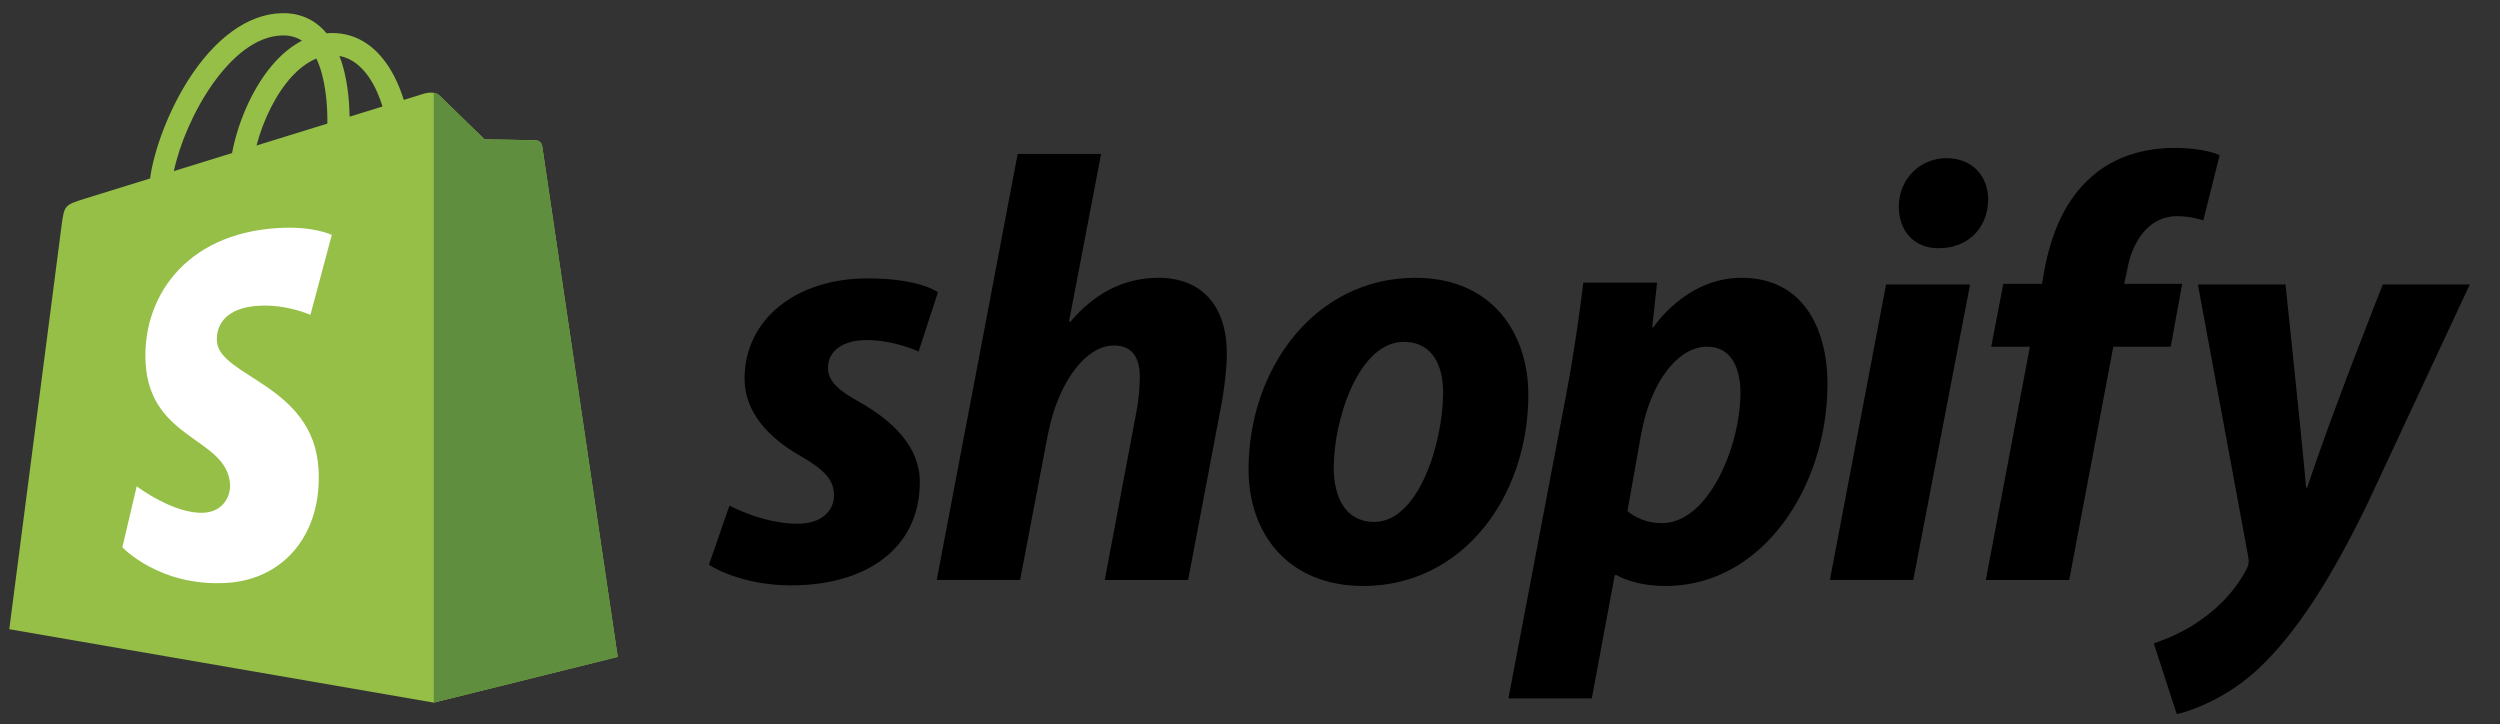 <svg width="107" height="31" viewBox="0 0 107 31" fill="none" xmlns="http://www.w3.org/2000/svg">
<rect x="0" y="0" width="107" height="31" fill="#333333" stroke="none"/>
<g clip-path="url(#clip0_1_702)">
<path d="M23.205 6.246C23.185 6.097 23.055 6.014 22.947 6.005C22.839 5.996 20.739 5.964 20.739 5.964C20.739 5.964 18.982 4.258 18.808 4.085C18.635 3.911 18.296 3.964 18.164 4.003C18.162 4.004 17.834 4.105 17.282 4.276C17.189 3.977 17.053 3.608 16.859 3.238C16.234 2.045 15.318 1.413 14.211 1.412C14.209 1.412 14.208 1.412 14.207 1.412C14.13 1.412 14.053 1.419 13.976 1.426C13.944 1.386 13.911 1.348 13.877 1.31C13.394 0.795 12.776 0.543 12.036 0.565C10.606 0.606 9.182 1.639 8.028 3.472C7.216 4.763 6.598 6.384 6.423 7.639C4.781 8.147 3.634 8.502 3.608 8.51C2.78 8.771 2.754 8.796 2.645 9.577C2.565 10.167 0.397 26.93 0.397 26.93L18.564 30.072L26.438 28.115C26.438 28.115 23.226 6.395 23.205 6.246ZM16.372 4.558C15.954 4.687 15.478 4.835 14.962 4.994C14.951 4.271 14.866 3.264 14.528 2.393C15.613 2.599 16.147 3.826 16.372 4.558ZM14.012 5.289C13.06 5.584 12.021 5.905 10.979 6.228C11.272 5.106 11.828 3.988 12.51 3.255C12.764 2.983 13.119 2.679 13.54 2.506C13.936 3.331 14.021 4.499 14.012 5.289ZM12.064 1.517C12.4 1.509 12.682 1.583 12.924 1.742C12.537 1.942 12.164 2.23 11.814 2.606C10.906 3.58 10.21 5.092 9.932 6.551C9.067 6.819 8.221 7.082 7.441 7.323C7.933 5.026 9.858 1.58 12.064 1.517Z" fill="#95BF47"/>
<path d="M22.947 6.006C22.84 5.997 20.739 5.965 20.739 5.965C20.739 5.965 18.983 4.259 18.809 4.086C18.744 4.021 18.657 3.987 18.565 3.973L18.566 30.071L26.439 28.115C26.439 28.115 23.227 6.396 23.206 6.247C23.186 6.098 23.055 6.015 22.947 6.006Z" fill="#5E8E3E"/>
<path d="M14.201 10.054L13.286 13.476C13.286 13.476 12.266 13.011 11.057 13.088C9.284 13.2 9.265 14.318 9.283 14.599C9.38 16.129 13.405 16.463 13.631 20.047C13.809 22.866 12.135 24.795 9.724 24.947C6.83 25.13 5.237 23.423 5.237 23.423L5.851 20.815C5.851 20.815 7.454 22.025 8.738 21.944C9.576 21.89 9.876 21.209 9.846 20.726C9.72 18.73 6.442 18.848 6.234 15.569C6.06 12.809 7.873 10.013 11.872 9.761C13.412 9.661 14.201 10.054 14.201 10.054Z" fill="white"/>
<path d="M36.807 17.218C35.901 16.727 35.436 16.313 35.436 15.744C35.436 15.019 36.082 14.554 37.092 14.554C38.267 14.554 39.316 15.045 39.316 15.045L40.143 12.51C40.143 12.51 39.382 11.915 37.143 11.915C34.026 11.915 31.867 13.7 31.867 16.209C31.867 17.631 32.875 18.718 34.221 19.493C35.307 20.114 35.695 20.554 35.695 21.2C35.695 21.872 35.152 22.416 34.143 22.416C32.64 22.416 31.221 21.639 31.221 21.639L30.342 24.174C30.342 24.174 31.653 25.054 33.859 25.054C37.067 25.054 39.368 23.476 39.368 20.631C39.368 19.106 38.204 18.02 36.807 17.218Z" fill="black"/>
<path d="M49.584 11.89C48.006 11.89 46.765 12.64 45.808 13.778L45.756 13.752L47.127 6.588H43.557L40.092 24.822H43.661L44.851 18.589C45.316 16.235 46.532 14.787 47.67 14.787C48.472 14.787 48.783 15.33 48.783 16.107C48.783 16.598 48.731 17.193 48.627 17.684L47.283 24.823H50.852L52.249 17.451C52.404 16.675 52.508 15.745 52.508 15.123C52.507 13.105 51.446 11.89 49.584 11.89Z" fill="black"/>
<path d="M60.576 11.89C56.282 11.89 53.438 15.77 53.438 20.089C53.438 22.856 55.145 25.08 58.352 25.08C62.568 25.08 65.413 21.304 65.413 16.881C65.413 14.321 63.912 11.89 60.576 11.89ZM58.817 22.339C57.602 22.339 57.084 21.305 57.084 20.012C57.084 17.968 58.145 14.632 60.085 14.632C61.352 14.632 61.765 15.719 61.765 16.779C61.765 18.977 60.706 22.339 58.817 22.339Z" fill="black"/>
<path d="M74.543 11.89C72.133 11.89 70.766 14.011 70.766 14.011H70.715L70.922 12.097H67.767C67.612 13.391 67.326 15.356 67.043 16.83L64.56 29.891H68.129L69.111 24.615H69.189C69.189 24.615 69.922 25.08 71.284 25.08C75.474 25.08 78.216 20.787 78.216 16.441C78.216 14.037 77.155 11.89 74.543 11.89ZM71.129 22.391C70.202 22.391 69.654 21.873 69.654 21.873L70.249 18.537C70.663 16.313 71.826 14.838 73.068 14.838C74.155 14.838 74.491 15.847 74.491 16.804C74.491 19.106 73.12 22.391 71.129 22.391Z" fill="black"/>
<path d="M83.311 6.769C82.173 6.769 81.268 7.674 81.268 8.838C81.268 9.898 81.94 10.623 82.949 10.623H83C84.113 10.623 85.069 9.872 85.095 8.554C85.095 7.519 84.397 6.769 83.311 6.769Z" fill="black"/>
<path d="M78.319 24.822H81.888L84.32 12.175H80.724L78.319 24.822Z" fill="black"/>
<path d="M93.398 12.149H90.915L91.044 11.554C91.251 10.338 91.975 9.252 93.165 9.252C93.8 9.252 94.302 9.433 94.302 9.433L95.001 6.64C95.001 6.64 94.38 6.33 93.061 6.33C91.793 6.33 90.527 6.692 89.569 7.519C88.353 8.554 87.784 10.053 87.5 11.554L87.397 12.149H85.742L85.224 14.839H86.88L84.992 24.823H88.562L90.45 14.839H92.907L93.398 12.149Z" fill="black"/>
<path d="M101.984 12.175C101.984 12.175 99.753 17.796 98.751 20.865H98.699C98.631 19.877 97.82 12.175 97.82 12.175H94.069L96.217 23.787C96.269 24.045 96.243 24.201 96.139 24.382C95.725 25.184 95.027 25.96 94.199 26.529C93.527 27.02 92.777 27.331 92.182 27.538L93.165 30.564C93.889 30.409 95.389 29.814 96.656 28.624C98.286 27.098 99.785 24.744 101.337 21.537L105.708 12.174H101.984V12.175Z" fill="black"/>
</g>
<defs>
<clipPath id="clip0_1_702">
<rect width="105.738" height="30" fill="white" transform="translate(0.397 0.564)"/>
</clipPath>
</defs>
</svg>
